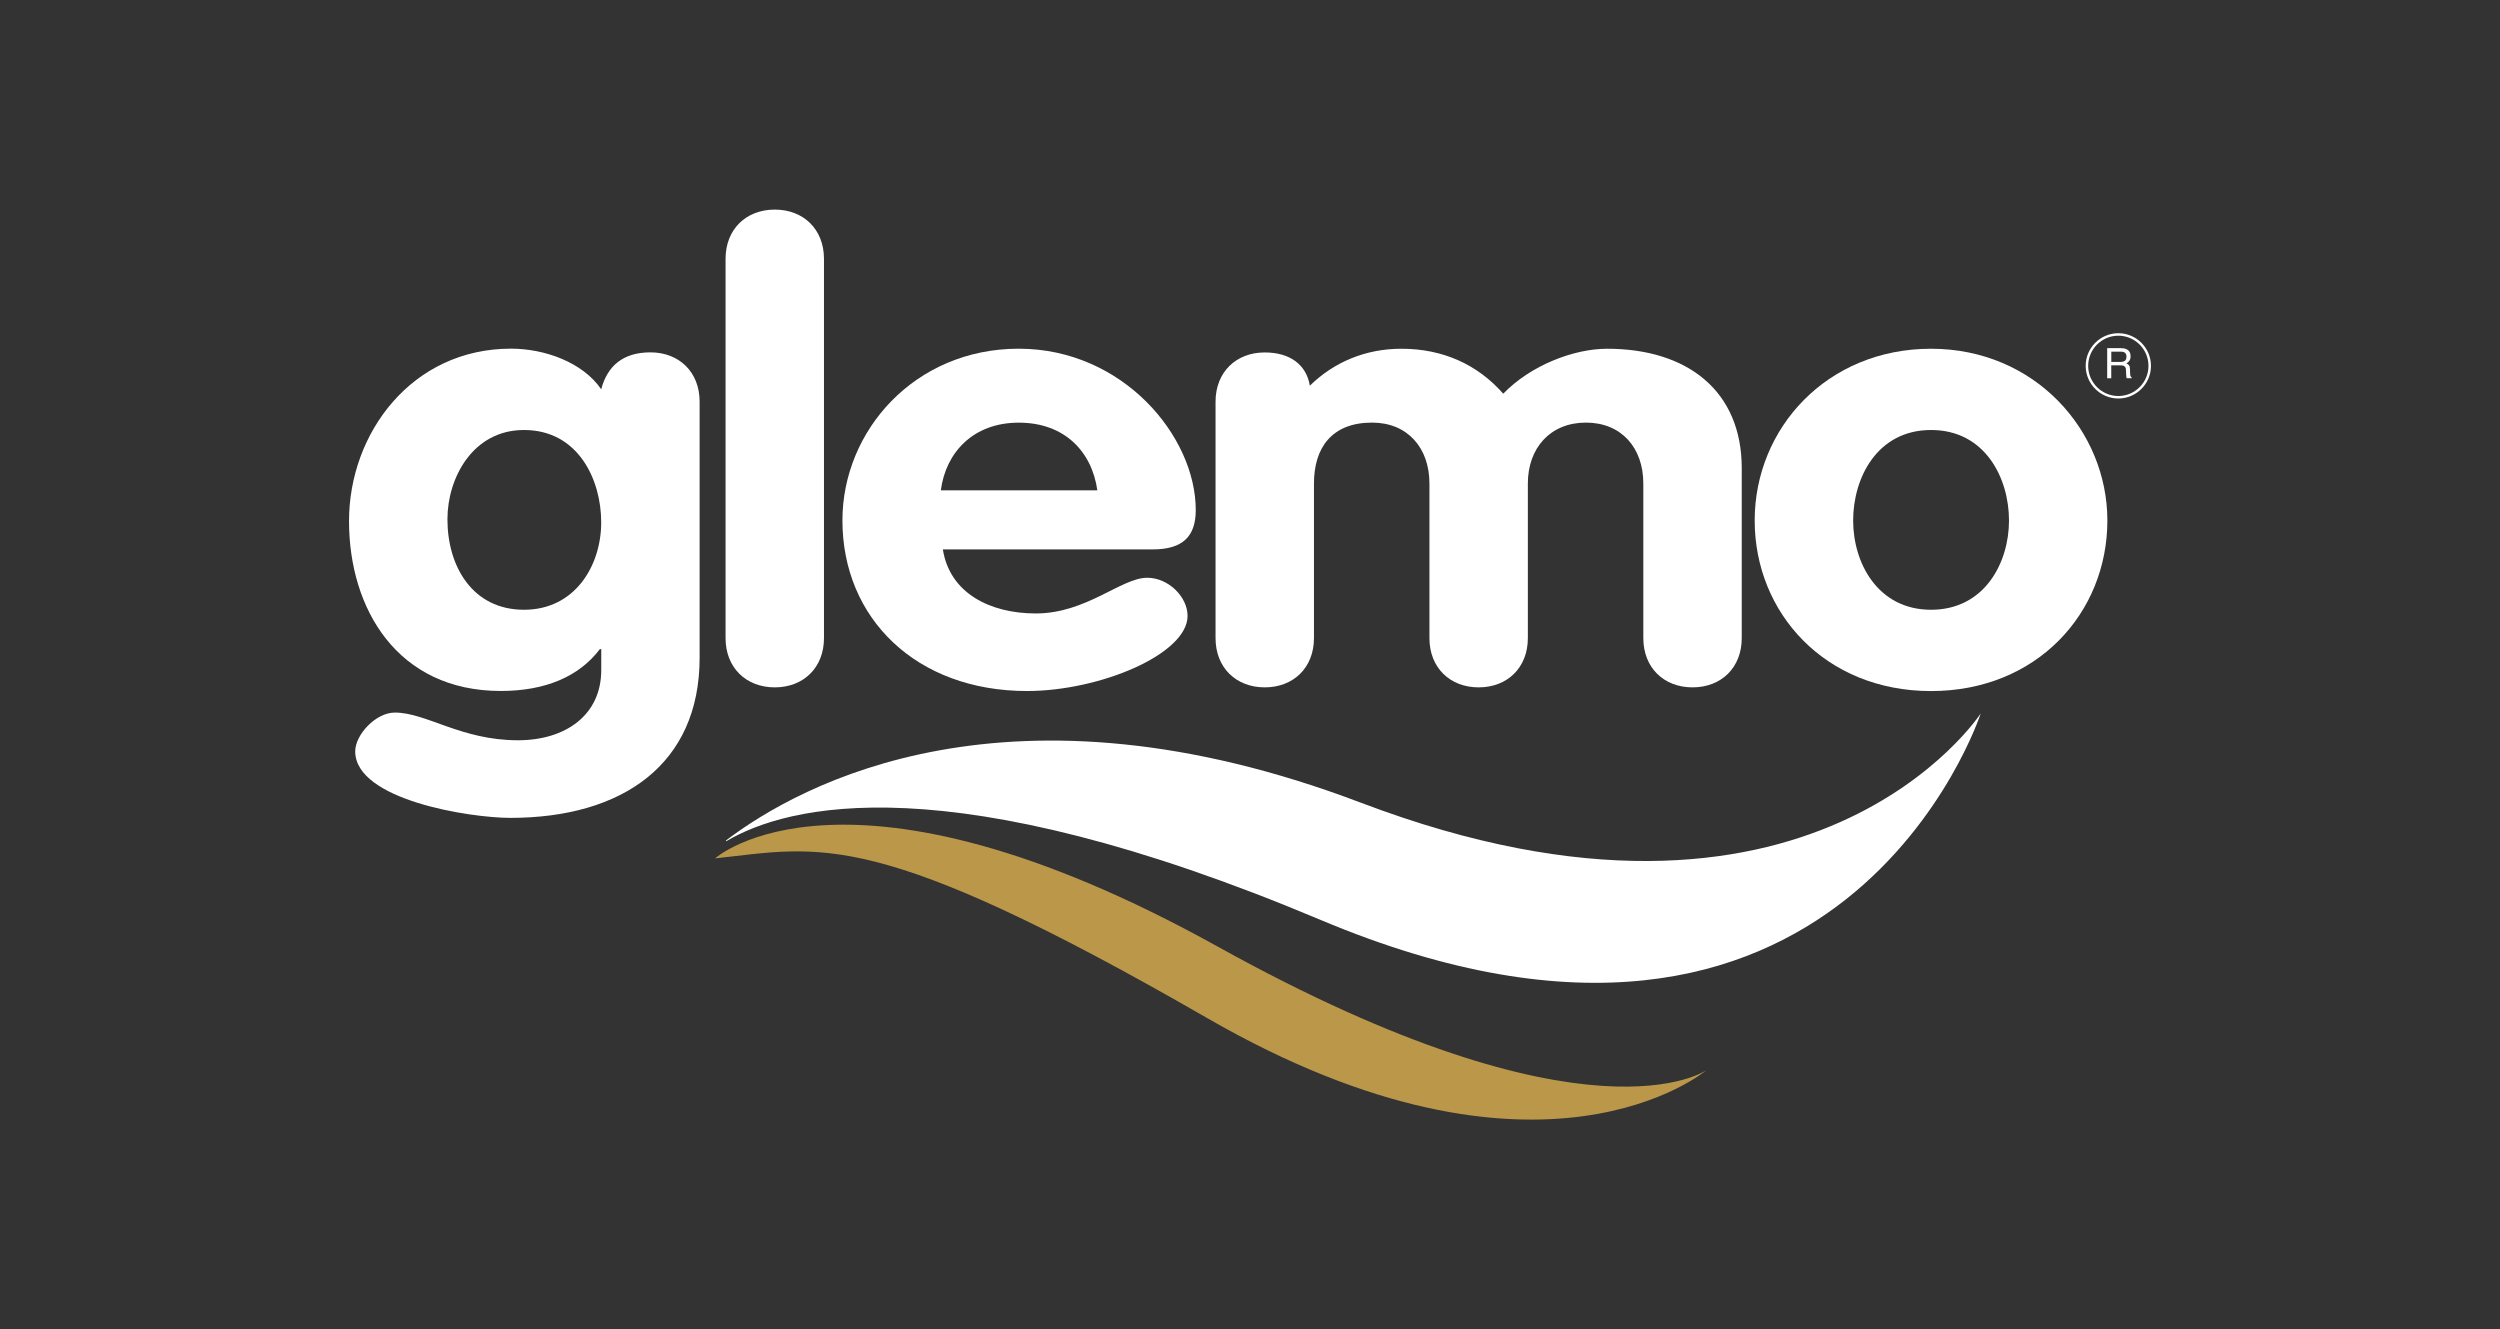 <?xml version="1.0" encoding="UTF-8"?><svg id="a" xmlns="http://www.w3.org/2000/svg" viewBox="0 0 540.58 287.42"><rect x="0" y="0" width="540.58" height="287.42" fill="#333333" stroke="none"/><defs><style>.b{fill:none;}.c{fill:#fff;}.d{fill:#ba9749;}</style></defs><rect class="b" width="540.58" height="287.42"/><g><path class="c" d="M294.31,173.59c-75.98-28.88-121.16-4.12-137.35,8.16,.02,.05,.05,.1,.07,.15,13.1-7.76,47.84-16.95,128.54,17.02,112.8,47.49,142.73-44.66,142.73-44.66,0,0-36.62,56.34-134,19.32Z"/><path class="d" d="M154.62,185.61s28.25-25.57,108.72,19.09c80.48,44.65,105.65,26.7,105.65,26.7,0,0-35.69,30.36-107.91-11.23-72.22-41.59-83.55-37.04-106.47-34.56Z"/><g><path class="c" d="M151.28,142.24c0,23.03-16.7,34.61-40.93,34.61-8.72,0-33.54-3.86-33.54-14.38,0-3.59,4.43-8.39,8.57-8.39,6.8,0,14.33,5.99,26.6,5.99,10.34,0,18.03-5.46,18.03-15.18v-4.53h-.3c-4.43,5.86-11.67,9.05-21.43,9.05-22.31,0-32.81-17.71-32.81-36.74s13.6-37.28,35.02-37.28c7.24,0,15.52,2.93,19.51,8.79,1.33-5.06,4.73-7.99,10.64-7.99,6.21,0,10.64,4.26,10.64,10.65v55.38Zm-37.98-49.26c-11.08,0-16.55,10.38-16.55,19.3,0,10.25,5.47,19.57,16.55,19.57s16.7-9.59,16.7-18.9-5.02-19.97-16.7-19.97Z"/><path class="c" d="M156.89,55.97c0-6.39,4.43-10.65,10.64-10.65s10.64,4.26,10.64,10.65v82.01c0,6.39-4.43,10.65-10.64,10.65s-10.64-4.26-10.64-10.65V55.97Z"/><path class="c" d="M203.88,118.81c1.48,9.45,10.2,13.84,20.1,13.84,10.94,0,18.47-7.72,24.09-7.72,4.58,0,8.72,4.13,8.72,8.25,0,8.25-18.92,16.24-34.73,16.24-23.94,0-39.9-15.71-39.9-36.88,0-19.44,15.66-37.14,38.13-37.14s38.27,18.9,38.27,34.88c0,5.72-2.81,8.52-9.31,8.52h-45.37Zm33.4-12.78c-1.18-8.39-7.09-14.64-16.99-14.64s-15.81,6.52-16.85,14.64h33.84Z"/><path class="c" d="M262.84,86.86c0-6.39,4.43-10.65,10.64-10.65,5.47,0,9.01,2.66,9.75,7.19,5.17-5.06,11.97-7.99,19.8-7.99,8.87,0,16.4,3.33,22.02,9.72,5.91-6.12,15.22-9.72,22.46-9.72,17.29,0,29.11,9.05,29.11,25.83v36.74c0,6.39-4.43,10.65-10.64,10.65s-10.64-4.26-10.64-10.65v-33.42c0-7.72-4.73-13.18-12.41-13.18s-12.56,5.46-12.56,13.18v33.42c0,6.39-4.43,10.65-10.64,10.65s-10.64-4.26-10.64-10.65v-33.42c0-7.72-4.73-13.18-12.41-13.18-8.72,0-12.56,5.46-12.56,13.18v33.42c0,6.39-4.43,10.65-10.64,10.65s-10.64-4.26-10.64-10.65v-51.12Z"/><path class="c" d="M455.68,112.55c0,19.97-15.22,36.88-38.13,36.88s-38.13-16.91-38.13-36.88,15.66-37.14,38.13-37.14,38.13,17.71,38.13,37.14Zm-54.97,0c0,9.19,5.32,19.3,16.85,19.3s16.85-10.12,16.85-19.3-5.17-19.57-16.85-19.57-16.85,10.38-16.85,19.57Z"/></g><g><path class="c" d="M455.65,75.28h2.95c.49,0,.89,.07,1.2,.22,.6,.28,.9,.79,.9,1.53,0,.39-.08,.71-.24,.95-.16,.25-.39,.45-.67,.6,.25,.1,.44,.24,.57,.41,.13,.17,.2,.44,.21,.82l.03,.87c0,.25,.03,.43,.06,.55,.05,.21,.15,.34,.28,.4v.15h-1.08c-.03-.06-.05-.13-.07-.22-.02-.09-.03-.26-.04-.51l-.05-1.08c-.02-.42-.17-.71-.46-.85-.16-.08-.42-.12-.77-.12h-1.95v2.79h-.88v-6.49Zm2.86,2.98c.4,0,.72-.08,.95-.25,.23-.16,.35-.46,.35-.89,0-.46-.16-.78-.49-.95-.17-.09-.41-.13-.7-.13h-2.09v2.22h1.98Z"/><path class="c" d="M458.05,86.17c-3.89,0-7.06-3.17-7.06-7.06s3.17-7.06,7.06-7.06,7.06,3.17,7.06,7.06-3.17,7.06-7.06,7.06Zm0-13.58c-3.6,0-6.52,2.93-6.52,6.52s2.93,6.52,6.52,6.52,6.52-2.93,6.52-6.52-2.93-6.52-6.52-6.52Z"/></g></g></svg>